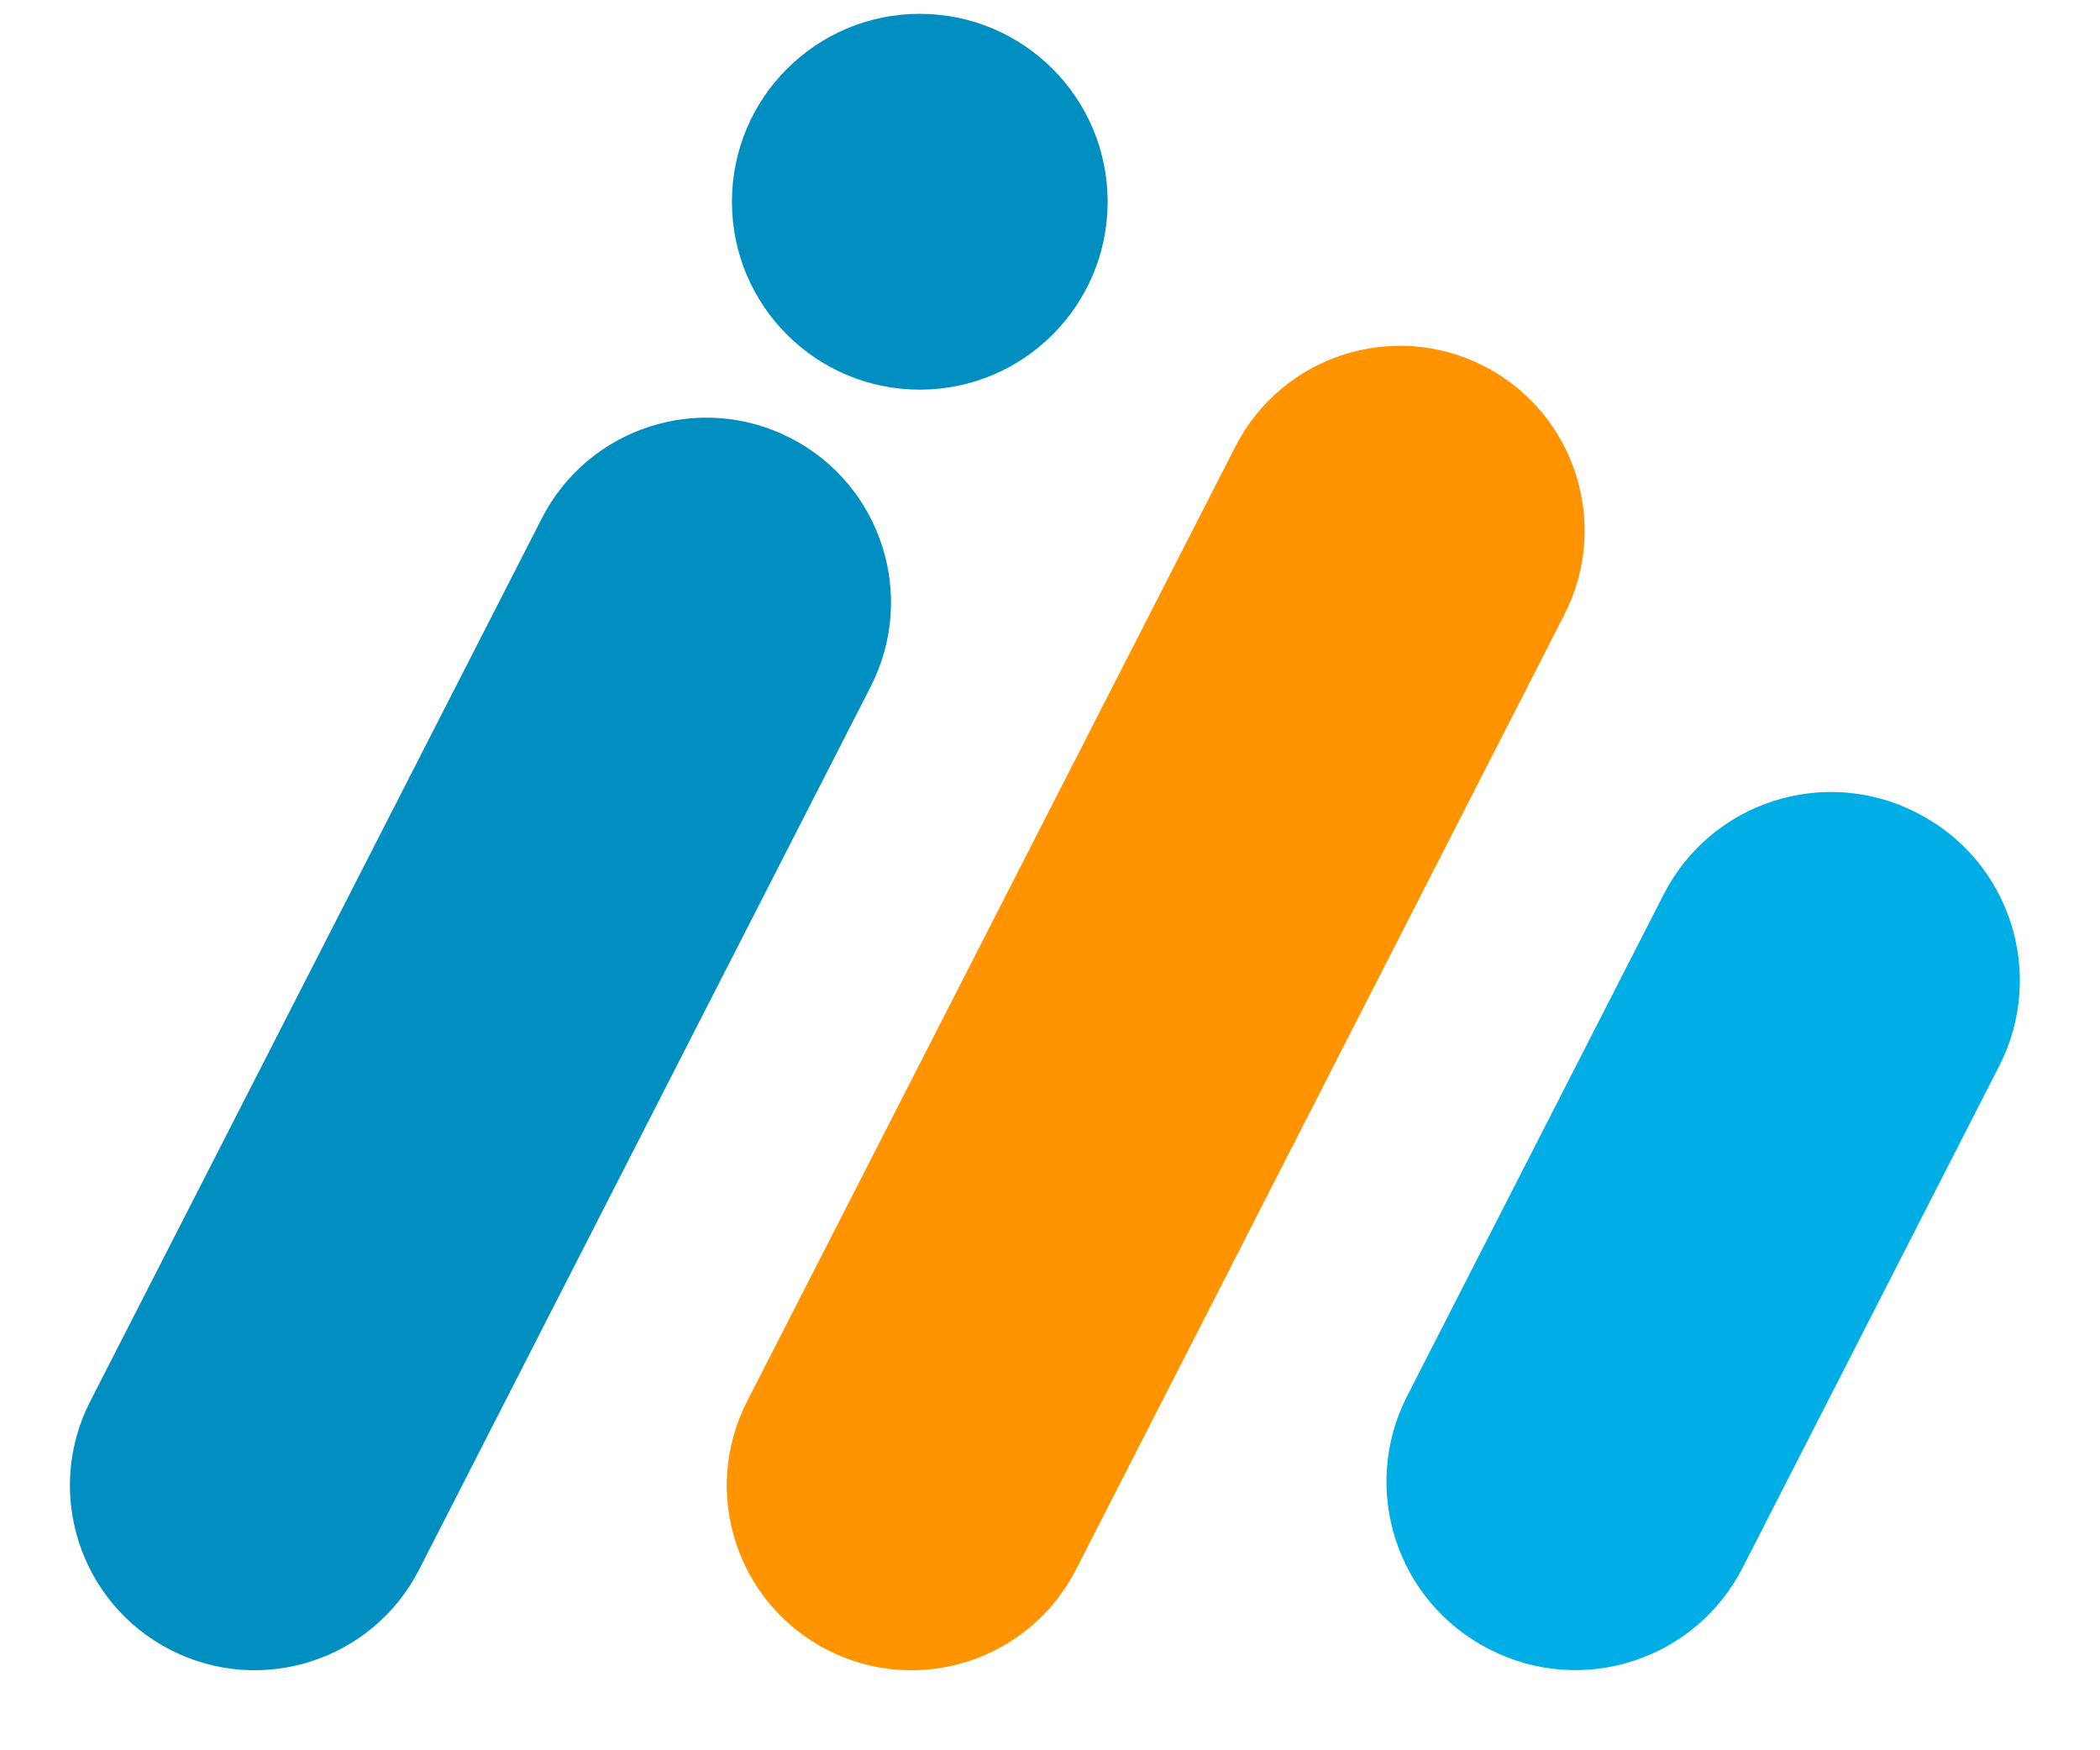 <svg width="108" height="90" viewBox="0 0 108 90" fill="none" xmlns="http://www.w3.org/2000/svg">
<path d="M98.615 41.812L98.565 41.786C93.814 39.356 87.993 41.237 85.563 45.988L72.365 71.789C69.935 76.54 71.817 82.361 76.567 84.791L76.618 84.817C81.369 87.247 87.19 85.365 89.62 80.615L102.817 54.813C105.247 50.063 103.366 44.242 98.615 41.812Z" fill="#00ADE5"/>
<path d="M55.335 80.711L80.452 31.607C82.841 26.936 80.991 21.213 76.32 18.824C71.65 16.435 65.927 18.285 63.538 22.955L38.421 72.059C36.032 76.73 37.881 82.453 42.552 84.842C47.223 87.231 52.946 85.381 55.335 80.711Z" fill="#FF9400"/>
<path d="M21.554 80.709L44.78 35.303C47.169 30.632 45.319 24.91 40.649 22.52C35.978 20.131 30.255 21.981 27.866 26.652L4.64 72.058C2.251 76.728 4.101 82.451 8.772 84.84C13.442 87.23 19.165 85.38 21.554 80.709Z" fill="#008FC0"/>
<path d="M47.303 20.036C52.639 20.036 56.965 15.71 56.965 10.374C56.965 5.038 52.639 0.712 47.303 0.712C41.967 0.712 37.642 5.038 37.642 10.374C37.642 15.71 41.967 20.036 47.303 20.036Z" fill="#008FC0"/>
</svg>
